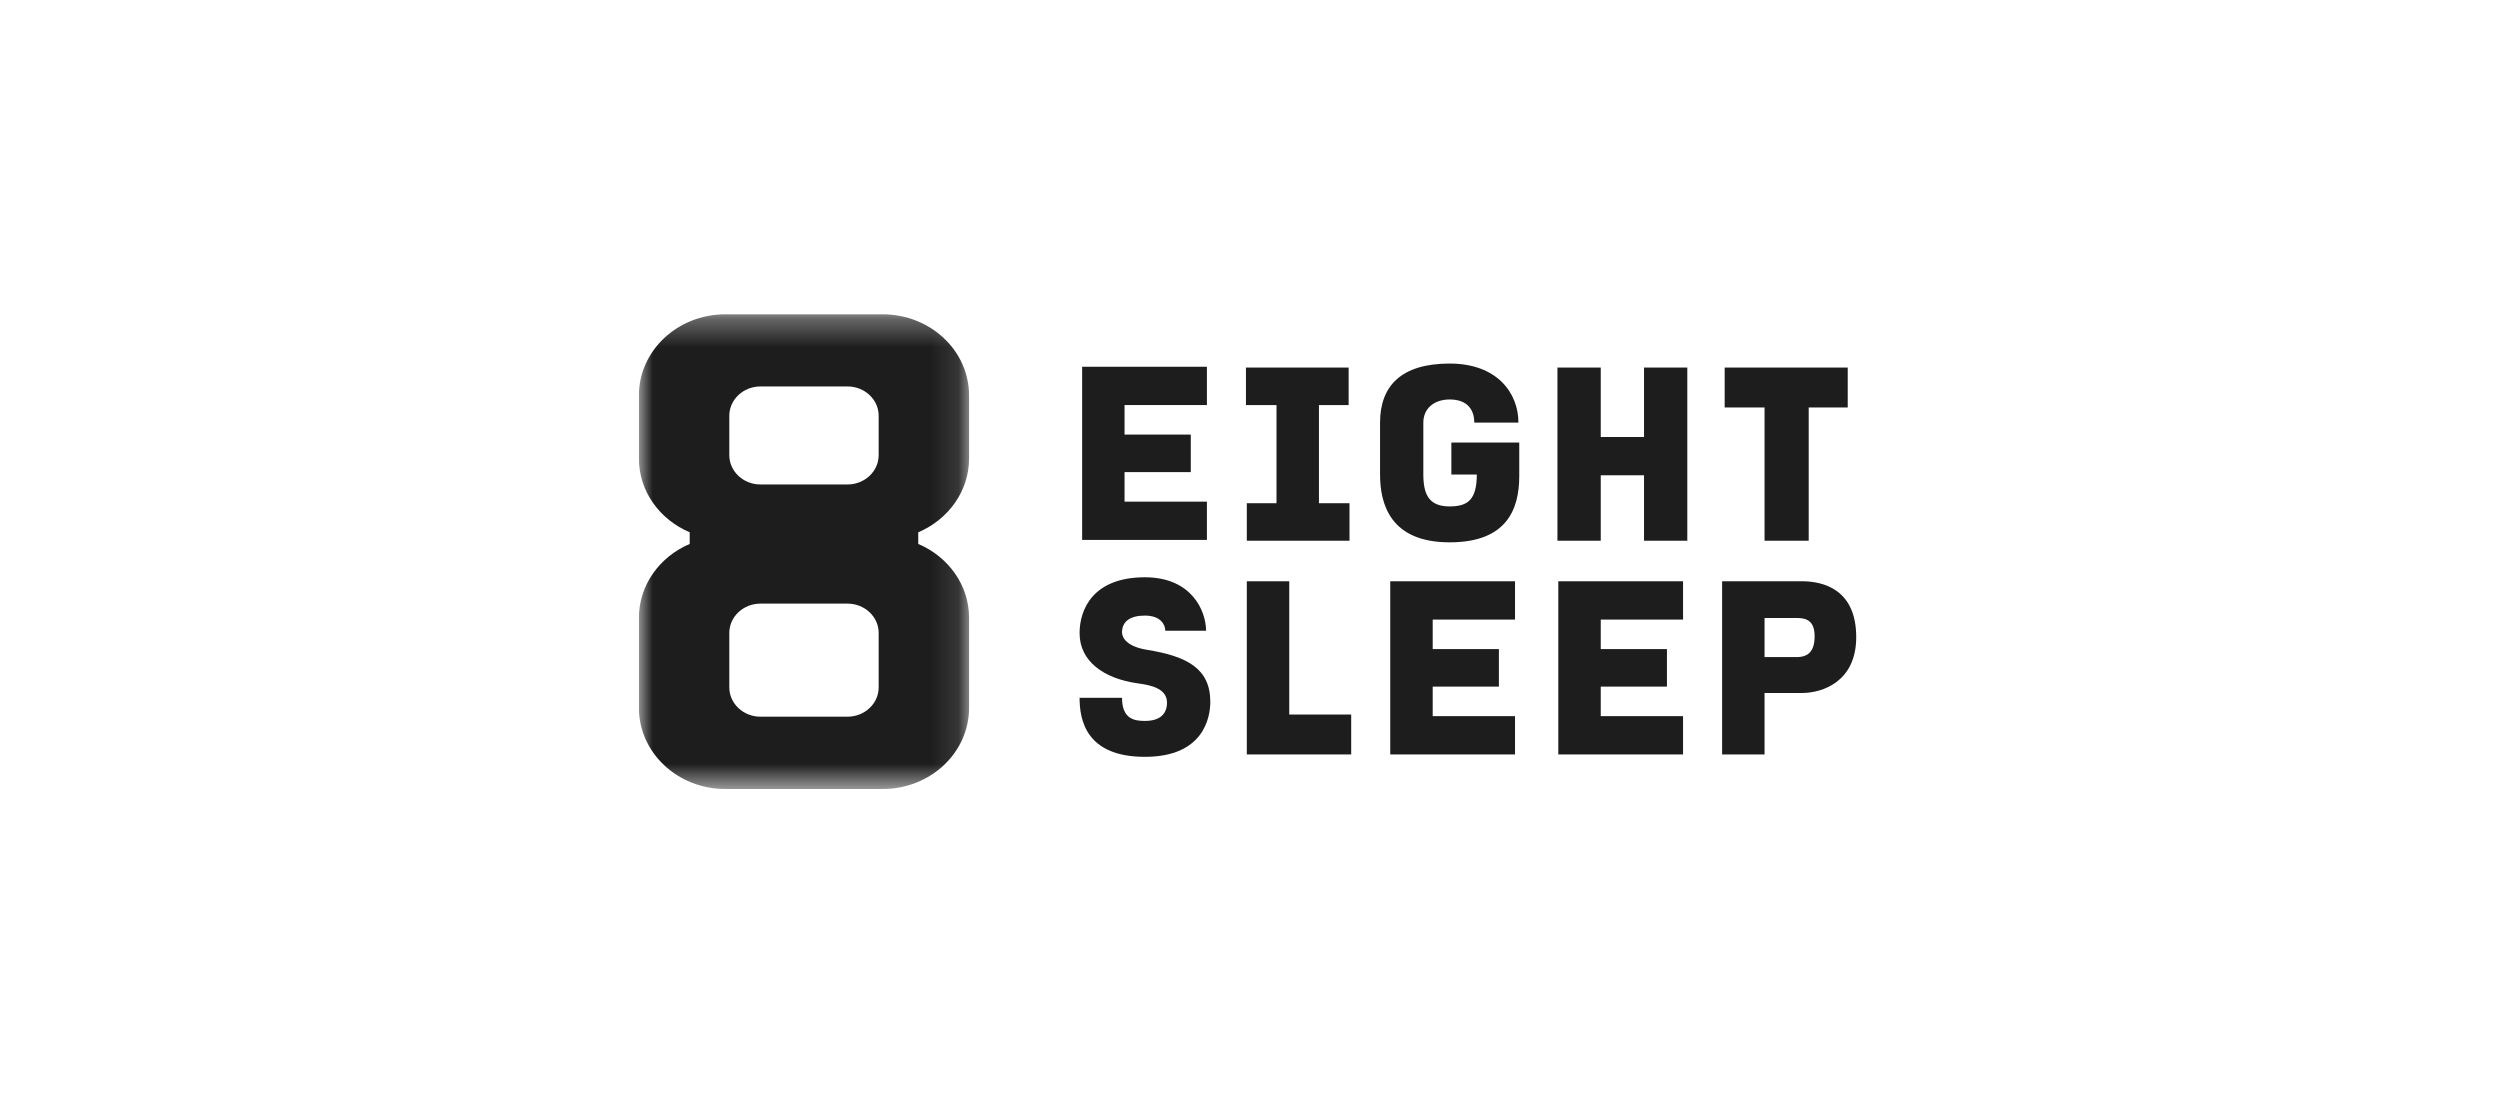 <svg viewBox="0 0 90 40" fill="none" xmlns="http://www.w3.org/2000/svg">
<g clip-path="url(#clip0_101_1374)">
<mask id="mask0_101_1374" style="mask-type:luminance" maskUnits="userSpaceOnUse" x="23" y="11" width="12" height="18">
<path d="M23 11.316H34.887V28.403H23V11.316Z" fill="#FEFEFE"/>
</mask>
<g mask="url(#mask0_101_1374)">
<path fill-rule="evenodd" clip-rule="evenodd" d="M31.632 24.745C31.632 25.328 31.129 25.801 30.509 25.801H27.378C26.758 25.801 26.255 25.328 26.255 24.745V22.786C26.255 22.203 26.758 21.73 27.378 21.73H30.509C31.129 21.73 31.632 22.203 31.632 22.786V24.745ZM26.255 14.968C26.255 14.384 26.758 13.912 27.378 13.912H30.509C31.129 13.912 31.632 14.384 31.632 14.968V16.385C31.632 16.968 31.129 17.441 30.509 17.441H27.378C26.758 17.441 26.255 16.968 26.255 16.385V14.968ZM34.887 16.502V14.239C34.887 12.623 33.496 11.316 31.778 11.316H26.109C24.391 11.316 23 12.623 23 14.239V16.502C23 17.692 23.751 18.705 24.829 19.163V19.582C23.751 20.04 23 21.059 23 22.243V25.48C23 27.096 24.391 28.404 26.109 28.404H31.778C33.496 28.404 34.887 27.096 34.887 25.48V22.243C34.887 21.059 34.136 20.04 33.057 19.582V19.163C34.136 18.705 34.887 17.685 34.887 16.502Z" fill="#1D1D1D"/>
</g>
<path fill-rule="evenodd" clip-rule="evenodd" d="M50.049 27.16H54.541V25.781H51.577V24.718H53.96V23.367H51.577V22.305H54.541V20.926H50.049V27.16Z" fill="#1D1D1D"/>
<path fill-rule="evenodd" clip-rule="evenodd" d="M59.185 15.732H57.627V13.232H56.068V19.466H57.627V17.11H59.185V19.466H60.743V13.232H59.185V15.732Z" fill="#1D1D1D"/>
<path fill-rule="evenodd" clip-rule="evenodd" d="M56.099 27.16H60.59V25.781H57.627V24.718H60.01V23.367H57.627V22.305H60.59V20.926H56.099V27.16Z" fill="#1D1D1D"/>
<path fill-rule="evenodd" clip-rule="evenodd" d="M64.685 23.655H63.524V22.247H64.685C65.052 22.247 65.326 22.362 65.326 22.908C65.326 23.425 65.113 23.655 64.685 23.655ZM64.868 20.925H61.996V27.16H63.524V24.948H64.868C65.602 24.948 66.824 24.545 66.824 22.937C66.824 21.213 65.632 20.925 64.868 20.925Z" fill="#1D1D1D"/>
<path fill-rule="evenodd" clip-rule="evenodd" d="M52.249 17.082H53.165C53.165 18.001 52.829 18.231 52.188 18.231C51.485 18.231 51.24 17.858 51.24 17.082V15.214C51.24 14.697 51.638 14.381 52.188 14.381C52.829 14.381 53.074 14.755 53.074 15.214H54.663C54.663 14.151 53.899 13.088 52.188 13.088C50.446 13.088 49.682 13.893 49.682 15.214V17.082C49.682 18.145 50.049 19.524 52.188 19.524C54.235 19.524 54.693 18.346 54.693 17.139V15.932H52.249V17.082Z" fill="#1D1D1D"/>
<path fill-rule="evenodd" clip-rule="evenodd" d="M41.31 23.396C40.576 23.282 40.393 22.965 40.393 22.764C40.393 22.362 40.699 22.161 41.218 22.161C41.799 22.161 41.951 22.506 41.951 22.707H43.418C43.418 21.989 42.898 20.782 41.218 20.782C39.354 20.782 38.865 21.931 38.865 22.793C38.865 23.799 39.721 24.43 40.974 24.603C41.401 24.66 42.012 24.775 42.012 25.293C42.012 25.695 41.768 25.953 41.218 25.953C40.851 25.953 40.393 25.896 40.393 25.12H38.865C38.865 25.896 39.079 27.246 41.218 27.246C43.326 27.246 43.571 25.838 43.571 25.264C43.571 24.057 42.715 23.626 41.31 23.396Z" fill="#1D1D1D"/>
<path fill-rule="evenodd" clip-rule="evenodd" d="M43.449 18.059H40.484V16.996H42.868V15.645H40.484V14.582H43.449V13.203H38.957V19.437H43.449V18.059Z" fill="#1D1D1D"/>
<path fill-rule="evenodd" clip-rule="evenodd" d="M46.413 20.926H44.885V27.16H48.643V25.723H46.413V20.926Z" fill="#1D1D1D"/>
<path fill-rule="evenodd" clip-rule="evenodd" d="M63.524 19.466H65.113V14.669H66.518V13.232H62.088V14.669H63.524V19.466Z" fill="#1D1D1D"/>
<path fill-rule="evenodd" clip-rule="evenodd" d="M45.954 18.116H44.885V19.466H48.582V18.116H47.482V14.583H48.551V13.232H44.854V14.583H45.954V18.116Z" fill="#1D1D1D"/>
</g>
<defs>
<clipPath id="clip0_101_1374">
<rect width="44" height="18" fill="white" transform="translate(23 11)"/>
</clipPath>
</defs>
</svg>
